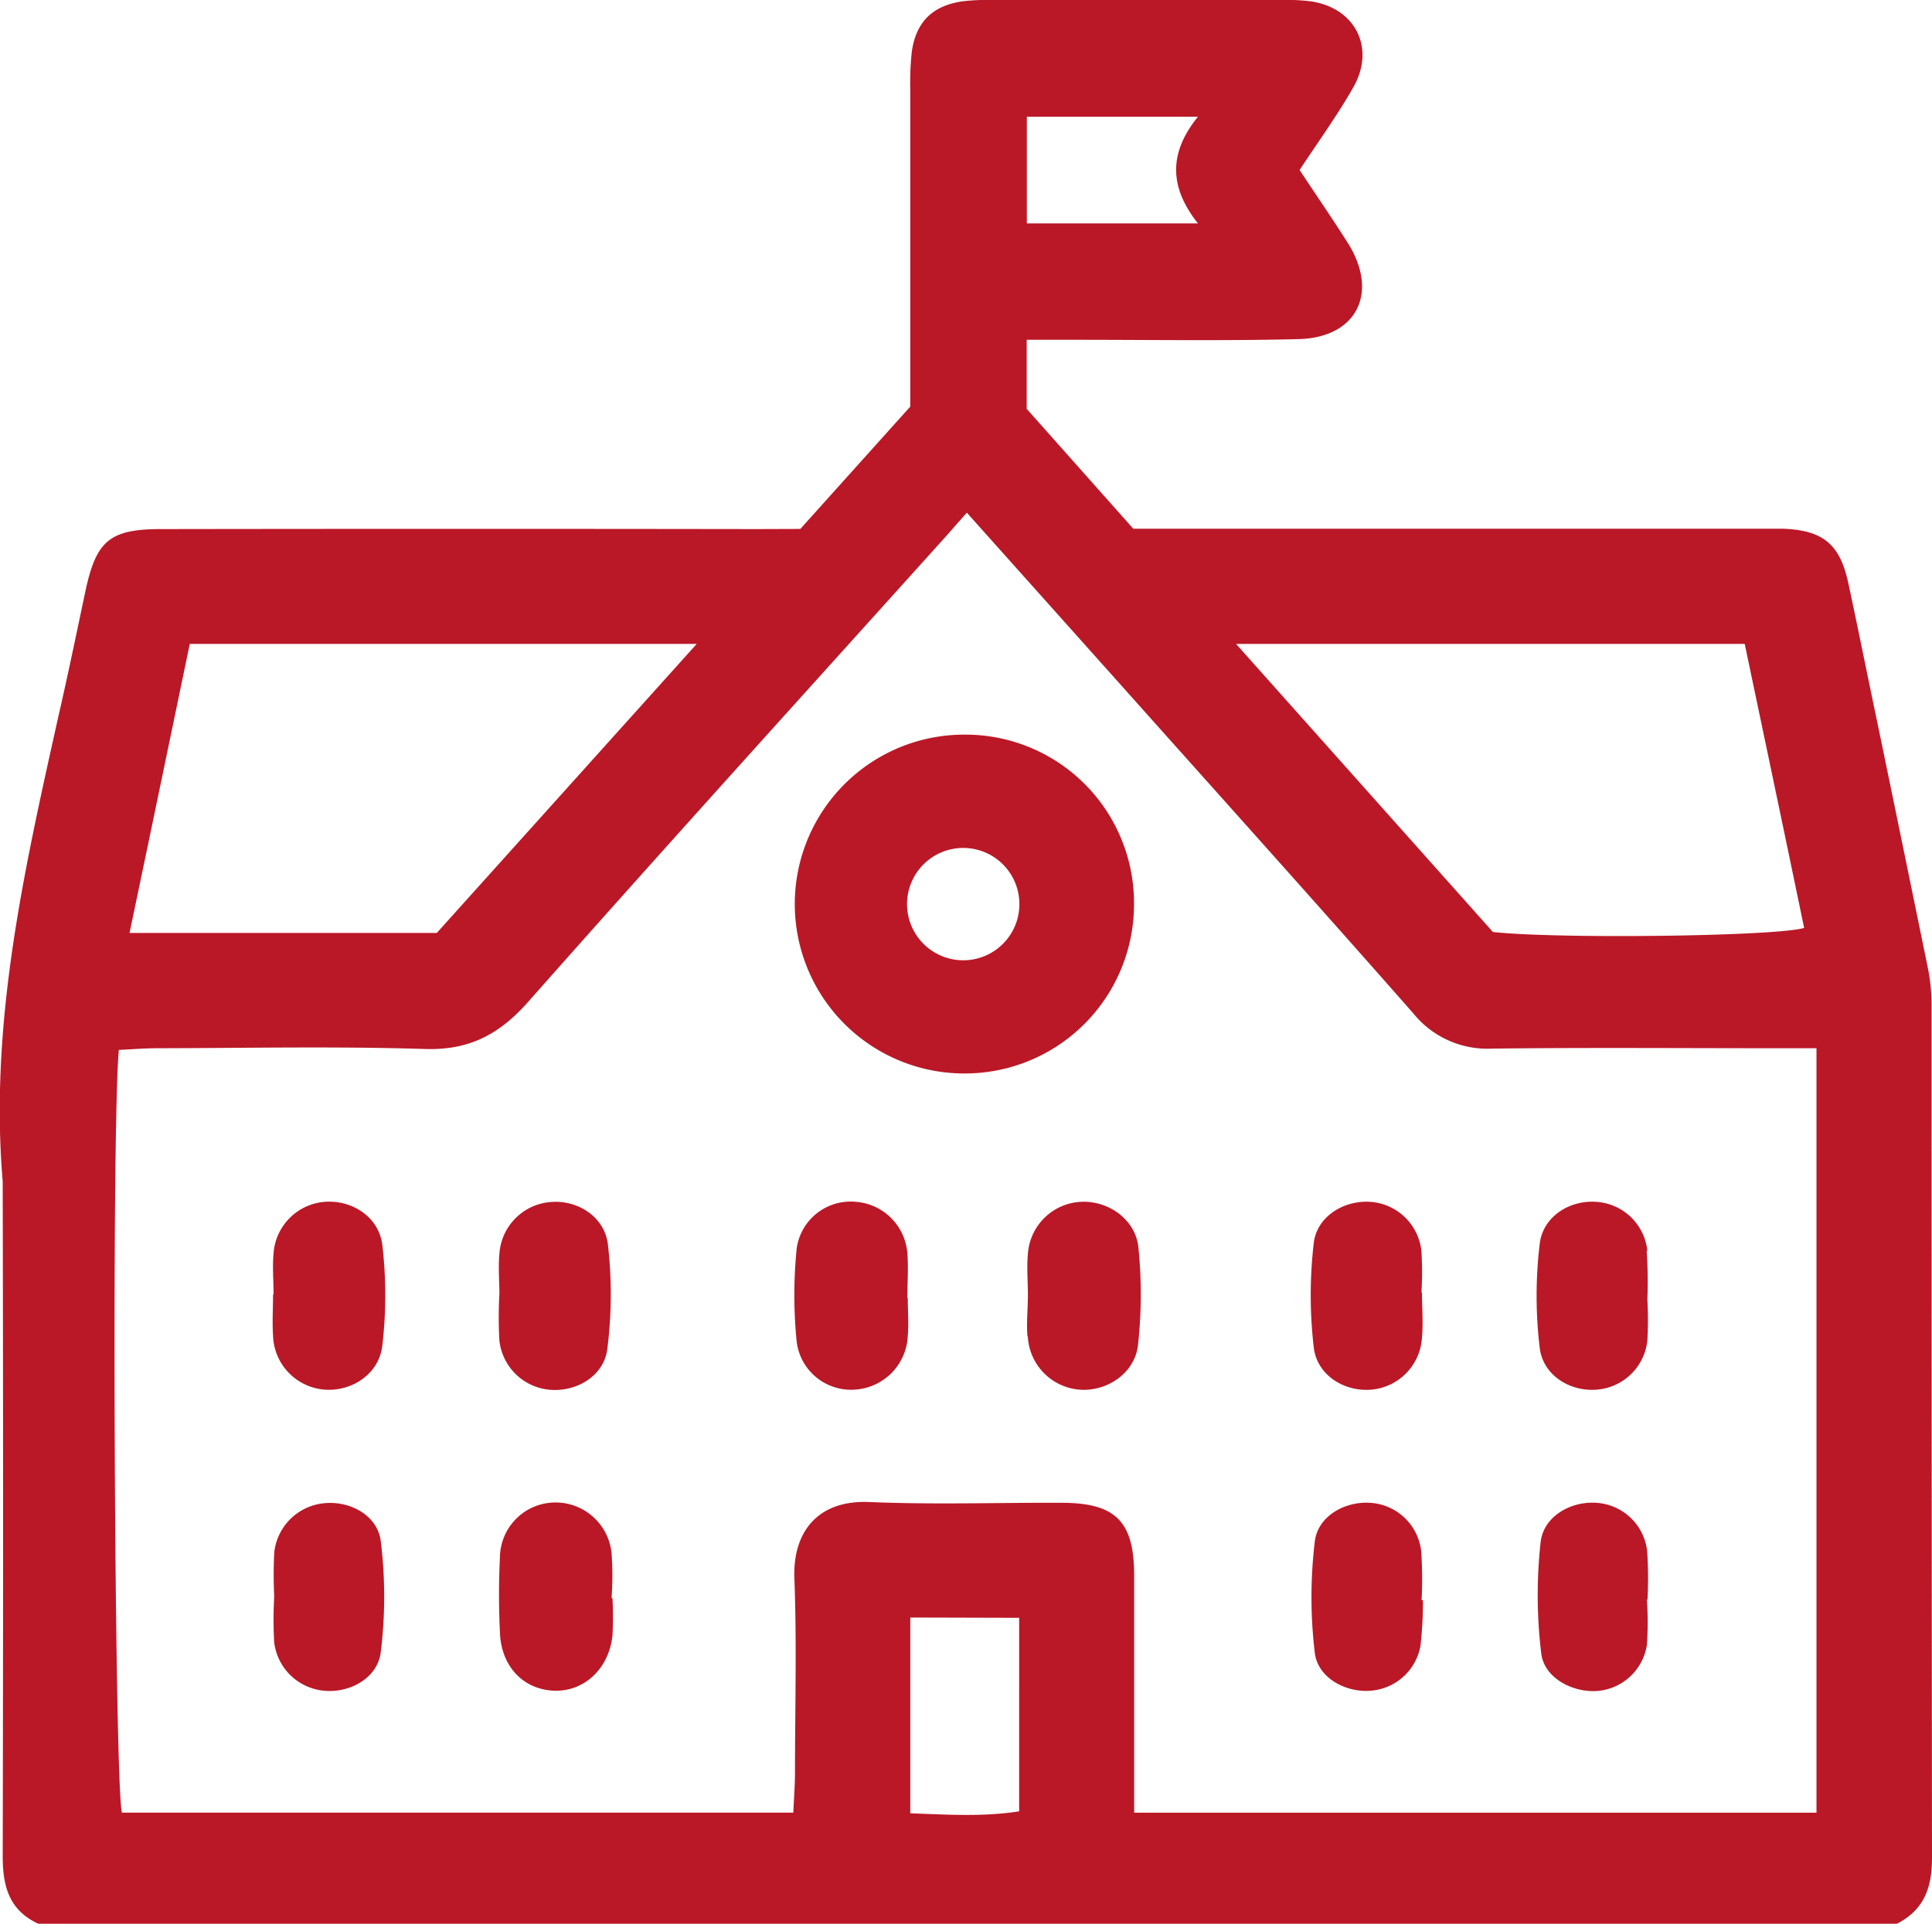<svg xmlns="http://www.w3.org/2000/svg" viewBox="0 0 256.56 255.5"><defs><style>.cls-1{fill:#ba1827;}</style></defs><g id="Capa_2" data-name="Capa 2"><g id="Capa_1-2" data-name="Capa 1"><path class="cls-1" d="M106.28,70.25,120.88,54V48.89q0-18.49,0-37a37.65,37.65,0,0,1,.2-5c.56-4,2.78-6.18,6.85-6.73a31.25,31.25,0,0,1,4-.17h38a29.46,29.46,0,0,1,4,.17c6,.8,8.78,6.16,5.79,11.42-2.12,3.74-4.67,7.24-7.14,11,2.18,3.29,4.34,6.44,6.38,9.65,4.19,6.62,1.26,12.61-6.52,12.81-10.16.25-20.33.08-30.5.09h-5.6v9.17l14.15,15.92h82.25c1.34,0,2.67,0,4,0,5.27.19,7.57,2,8.69,7.15C246.77,83.6,248,89.79,249.31,96q3.34,16.14,6.64,32.27a24.92,24.92,0,0,1,.55,4.94q0,56.73.06,113.47c0,3.8-.88,6.89-4.69,8.84H5.13c-4-1.83-4.78-5.11-4.77-9.08q.1-44,0-88c0-.5,0-1,0-1.5-1.78-21.07,2.85-41.37,7.37-61.69C9,89.74,10.14,84.2,11.31,78.67c1.44-6.85,3.21-8.4,10.11-8.4q39.51-.06,79,0Zm22.11-2.16c-1.12,1.26-1.77,2-2.43,2.76C107.34,91.54,88.63,112.15,70.19,133c-3.85,4.36-7.84,6.51-13.76,6.32-11.83-.37-23.67-.12-35.51-.1-1.75,0-3.5.15-5.14.22-1,11-.57,97.71.41,101.3h89.16c.08-1.88.21-3.51.22-5.14,0-8.67.25-17.34-.08-26-.22-6.12,3.09-10.4,9.93-10.11,8.49.36,17,.07,25.51.1,7.18,0,9.65,2.44,9.68,9.53,0,8.84,0,17.67,0,26.51v5.12h90.61V139.22h-5.6c-12.5,0-25-.1-37.51.05a12.63,12.63,0,0,1-10.43-4.68c-13-14.78-26.14-29.39-39.24-44.07Zm103.3,17.43H164.14l34.11,38.26c8.45.94,37.62.59,41.33-.54C237,110.76,234.36,98.26,231.69,85.52Zm-139.17,0H25.2c-2.66,12.81-5.28,25.42-8,38.39H58Zm28.36,129.31v26c5,.18,9.64.49,14.46-.26V214.87ZM136.36,15.5V29.67h22.72c-3.83-4.84-3.89-9.34,0-14.17Zm14.23,104.81a22.47,22.47,0,0,1-22.8,22.26,22.5,22.5,0,0,1,.51-45A22.38,22.38,0,0,1,150.59,120.31Zm-22.54-7.69a7.46,7.46,0,1,0,.22,14.91,7.46,7.46,0,0,0-.22-14.91Zm-91.79,59.3c0,1.83-.12,3.66,0,5.48a7.42,7.42,0,0,0,6.95,7.17c3.56.22,7.13-2.1,7.56-5.86a57.49,57.49,0,0,0,0-13.37c-.47-3.76-4.08-6-7.65-5.72a7.39,7.39,0,0,0-6.79,6.81c-.17,1.81,0,3.66,0,5.49Zm30.05.05a56.75,56.75,0,0,0,0,6,7.37,7.37,0,0,0,7,6.63c3.4.17,6.9-1.91,7.34-5.45a57.73,57.73,0,0,0,.08-13.84c-.43-3.75-4.1-6-7.67-5.66a7.39,7.39,0,0,0-6.74,6.85c-.17,1.82,0,3.66,0,5.49Zm54.18.45c0-2,.16-4,0-6a7.43,7.43,0,0,0-6.82-6.8,7.23,7.23,0,0,0-7.87,6.16,61.67,61.67,0,0,0,0,12.45,7.27,7.27,0,0,0,7.75,6.33,7.49,7.49,0,0,0,7-7.16c.13-1.65,0-3.33,0-5Zm16,5.08a7.47,7.47,0,0,0,7.07,7.08c3.55.17,7.14-2.24,7.56-5.94a62.08,62.08,0,0,0,.06-12.93c-.37-3.7-3.88-6.18-7.44-6.1a7.43,7.43,0,0,0-7.24,6.91c-.17,1.81,0,3.66,0,5.49S136.29,175.68,136.44,177.5Zm52.27-5.83a45.5,45.5,0,0,0,0-5.48,7.33,7.33,0,0,0-7-6.58c-3.41-.14-6.89,2-7.3,5.49a60,60,0,0,0,0,13.85c.44,3.74,4.11,5.94,7.7,5.61a7.38,7.38,0,0,0,6.67-6.91c.18-2,0-4,0-6Zm30-5.56a7.29,7.29,0,0,0-6.55-6.47c-3.58-.37-7.29,1.82-7.74,5.54a57.81,57.81,0,0,0,0,13.85c.45,3.72,4.18,5.9,7.75,5.52a7.33,7.33,0,0,0,6.54-6.49,47.67,47.67,0,0,0,0-5.48A60.67,60.67,0,0,0,218.67,166.11Zm-182.35,46a54.18,54.18,0,0,0,0,6,7.34,7.34,0,0,0,6.6,6.44c3.38.34,7.12-1.63,7.55-5.11a59.91,59.91,0,0,0,0-14.78c-.45-3.47-4.21-5.4-7.61-5a7.37,7.37,0,0,0-6.53,6.51,59.61,59.61,0,0,0,0,6Zm44.8.15a42.44,42.44,0,0,0,0-6,7.48,7.48,0,0,0-8-6.69,7.37,7.37,0,0,0-6.82,7.29c-.17,3.32-.16,6.66,0,10,.18,4.41,3,7.43,7,7.68s7.45-2.77,7.94-7.3a46.13,46.13,0,0,0,0-5Zm107.57.25a56,56,0,0,0-.05-6.48,7.26,7.26,0,0,0-6.58-6.42c-3.4-.32-7.14,1.68-7.55,5.12a62.1,62.1,0,0,0,0,14.8c.43,3.41,4.26,5.37,7.63,5a7.26,7.26,0,0,0,6.41-6,53.88,53.88,0,0,0,.32-6Zm30-.08a53.67,53.67,0,0,0-.05-6.47,7.25,7.25,0,0,0-6.64-6.36c-3.41-.28-7.1,1.74-7.5,5.2a64.26,64.26,0,0,0,.08,14.8c.39,3.2,4,5.12,7.19,5a7.24,7.24,0,0,0,6.84-6.15,44,44,0,0,0,0-6Z"/></g></g></svg>